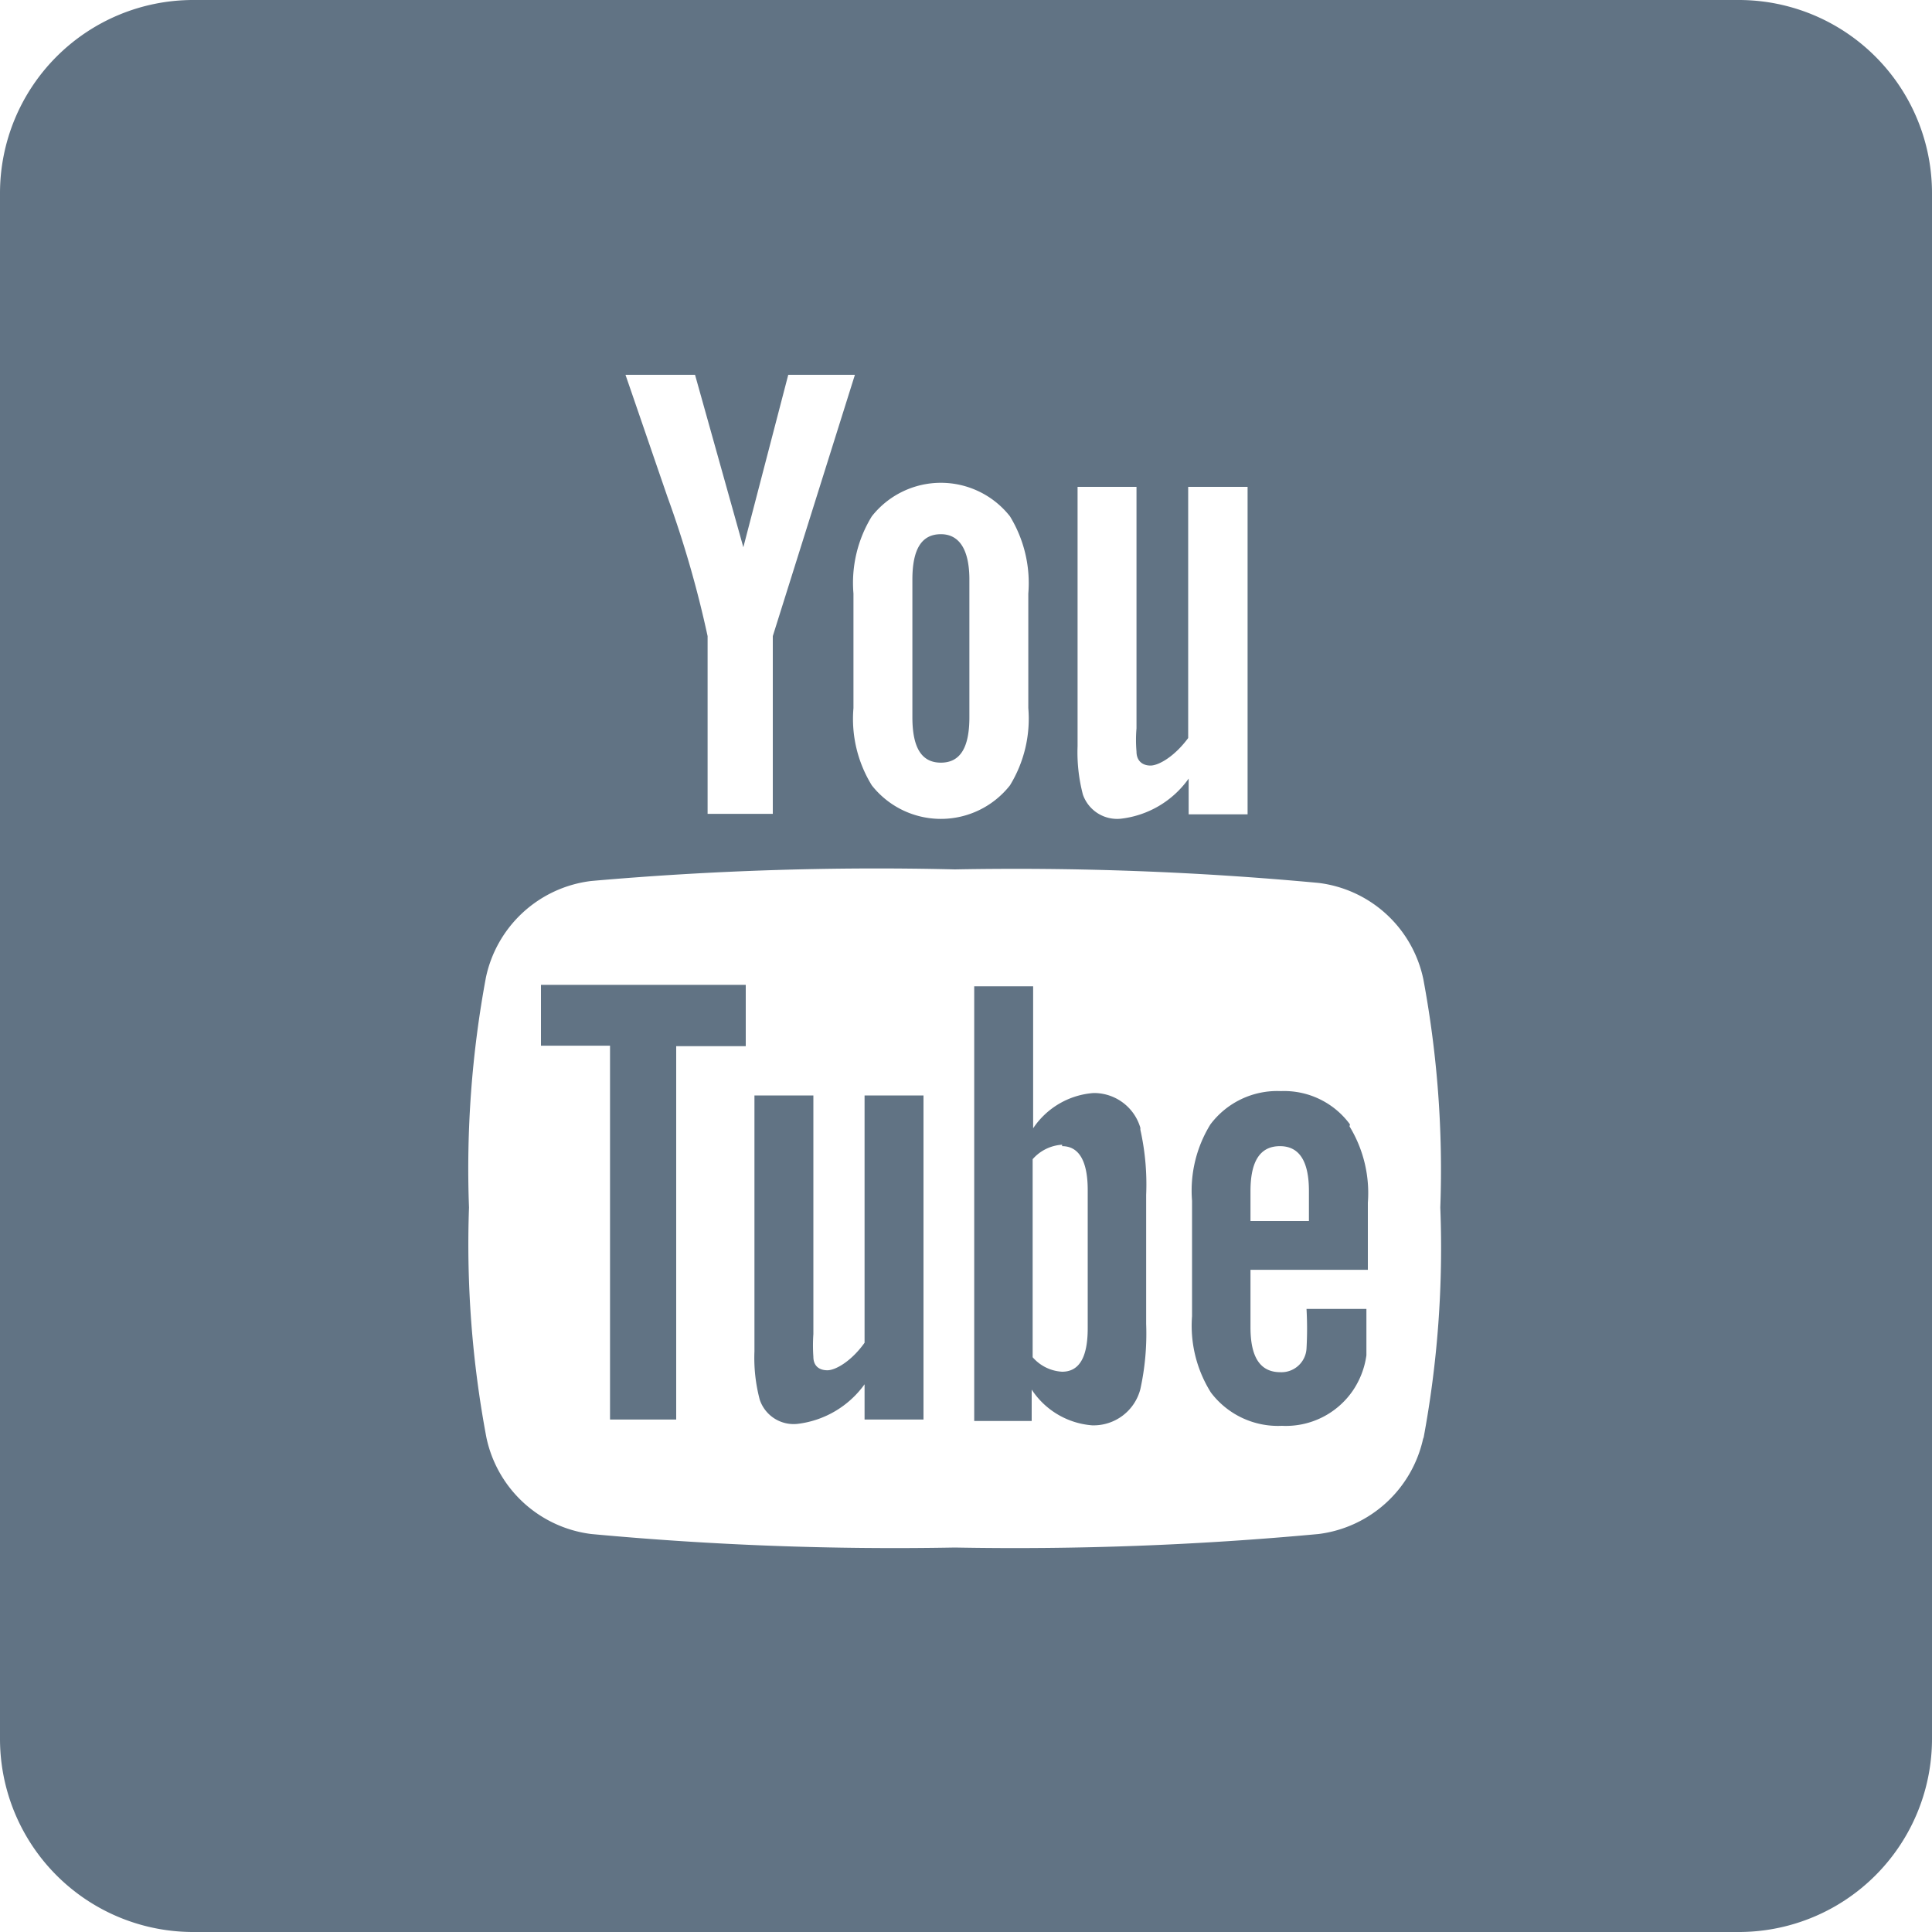 <svg id="Ebene_1" data-name="Ebene 1" xmlns="http://www.w3.org/2000/svg" viewBox="0 0 40 40">
	<defs>
		<style>.cls-1{fill-rule:evenodd;}</style>
	</defs>
	<title>icons_youtube</title>
	<path class="cls-1" fill="#617384"
		  d="M36,0H4A4,4,0,0,0,0,4V36a4,4,0,0,0,4,4H36a4,4,0,0,0,4-4V4A4,4,0,0,0,36,0ZM22.31,10.08h1.22v5a2.79,2.79,0,0,0,0,.48c0,.19.12.29.29.29s.5-.19.78-.57V10.08h1.23v6.78H24.61v-.74a2,2,0,0,1-1.4.83.75.75,0,0,1-.79-.5,3.44,3.44,0,0,1-.11-1Zm-4.64,2.21a2.63,2.63,0,0,1,.38-1.6,1.82,1.82,0,0,1,2.86,0,2.65,2.65,0,0,1,.38,1.6v2.37a2.64,2.64,0,0,1-.38,1.6,1.82,1.82,0,0,1-2.86,0,2.62,2.62,0,0,1-.38-1.6ZM14.39,7.76l1,3.57.93-3.57h1.38L16,13.17v3.68H14.65V13.17a22.06,22.06,0,0,0-.83-2.88c-.29-.84-.58-1.69-.87-2.53Zm15.08,22a2.54,2.54,0,0,1-2.17,2,67.82,67.82,0,0,1-7.53.28,67.83,67.83,0,0,1-7.53-.28,2.54,2.54,0,0,1-2.17-2A21.6,21.6,0,0,1,9.71,25a21.61,21.61,0,0,1,.35-4.76,2.54,2.54,0,0,1,2.18-2A67.42,67.42,0,0,1,19.77,18a67.44,67.44,0,0,1,7.53.28,2.53,2.53,0,0,1,2.17,2A21.51,21.51,0,0,1,29.82,25,21.51,21.51,0,0,1,29.47,29.79ZM17.9,22.68h1.22v6.71H17.9v-.73a2,2,0,0,1-1.39.82.74.74,0,0,1-.78-.5,3.37,3.37,0,0,1-.11-1V22.68h1.22v4.94a3.39,3.39,0,0,0,0,.47c0,.19.12.28.29.28s.5-.19.77-.57Zm-6.7-2.29h4.24v1.27H14v7.73H12.63V21.65H11.2Zm12.41,3a5.18,5.18,0,0,1,.12,1.35v2.67a5.37,5.37,0,0,1-.12,1.35,1,1,0,0,1-1,.75,1.65,1.65,0,0,1-1.25-.74v.65H20.17v-9h1.22v2.94a1.65,1.65,0,0,1,1.25-.73A1,1,0,0,1,23.61,23.35Zm4.33-.07a2.65,2.65,0,0,1,.38,1.58v1.39H25.89v1.19c0,.62.2.93.62.93a.52.52,0,0,0,.54-.49,7.32,7.32,0,0,0,0-.82h1.24v.18c0,.39,0,.66,0,.78a1.72,1.72,0,0,1-.28.73,1.68,1.68,0,0,1-1.47.73,1.74,1.74,0,0,1-1.47-.69,2.6,2.6,0,0,1-.39-1.58V24.86a2.61,2.61,0,0,1,.38-1.58,1.73,1.73,0,0,1,1.46-.69A1.69,1.69,0,0,1,27.95,23.28Zm-1.44.41c.4,0,.6.31.6.93v.62H25.89v-.62c0-.62.2-.93.61-.93m-4.51,0c.35,0,.53.31.53.91v2.86c0,.61-.18.9-.53.9a.87.87,0,0,1-.61-.3V24a.88.88,0,0,1,.61-.3M20.07,12v2.85c0,.63-.19.94-.59.94s-.59-.31-.59-.94V12c0-.63.19-.94.59-.94S20.07,11.41,20.07,12Z"/>
</svg>
